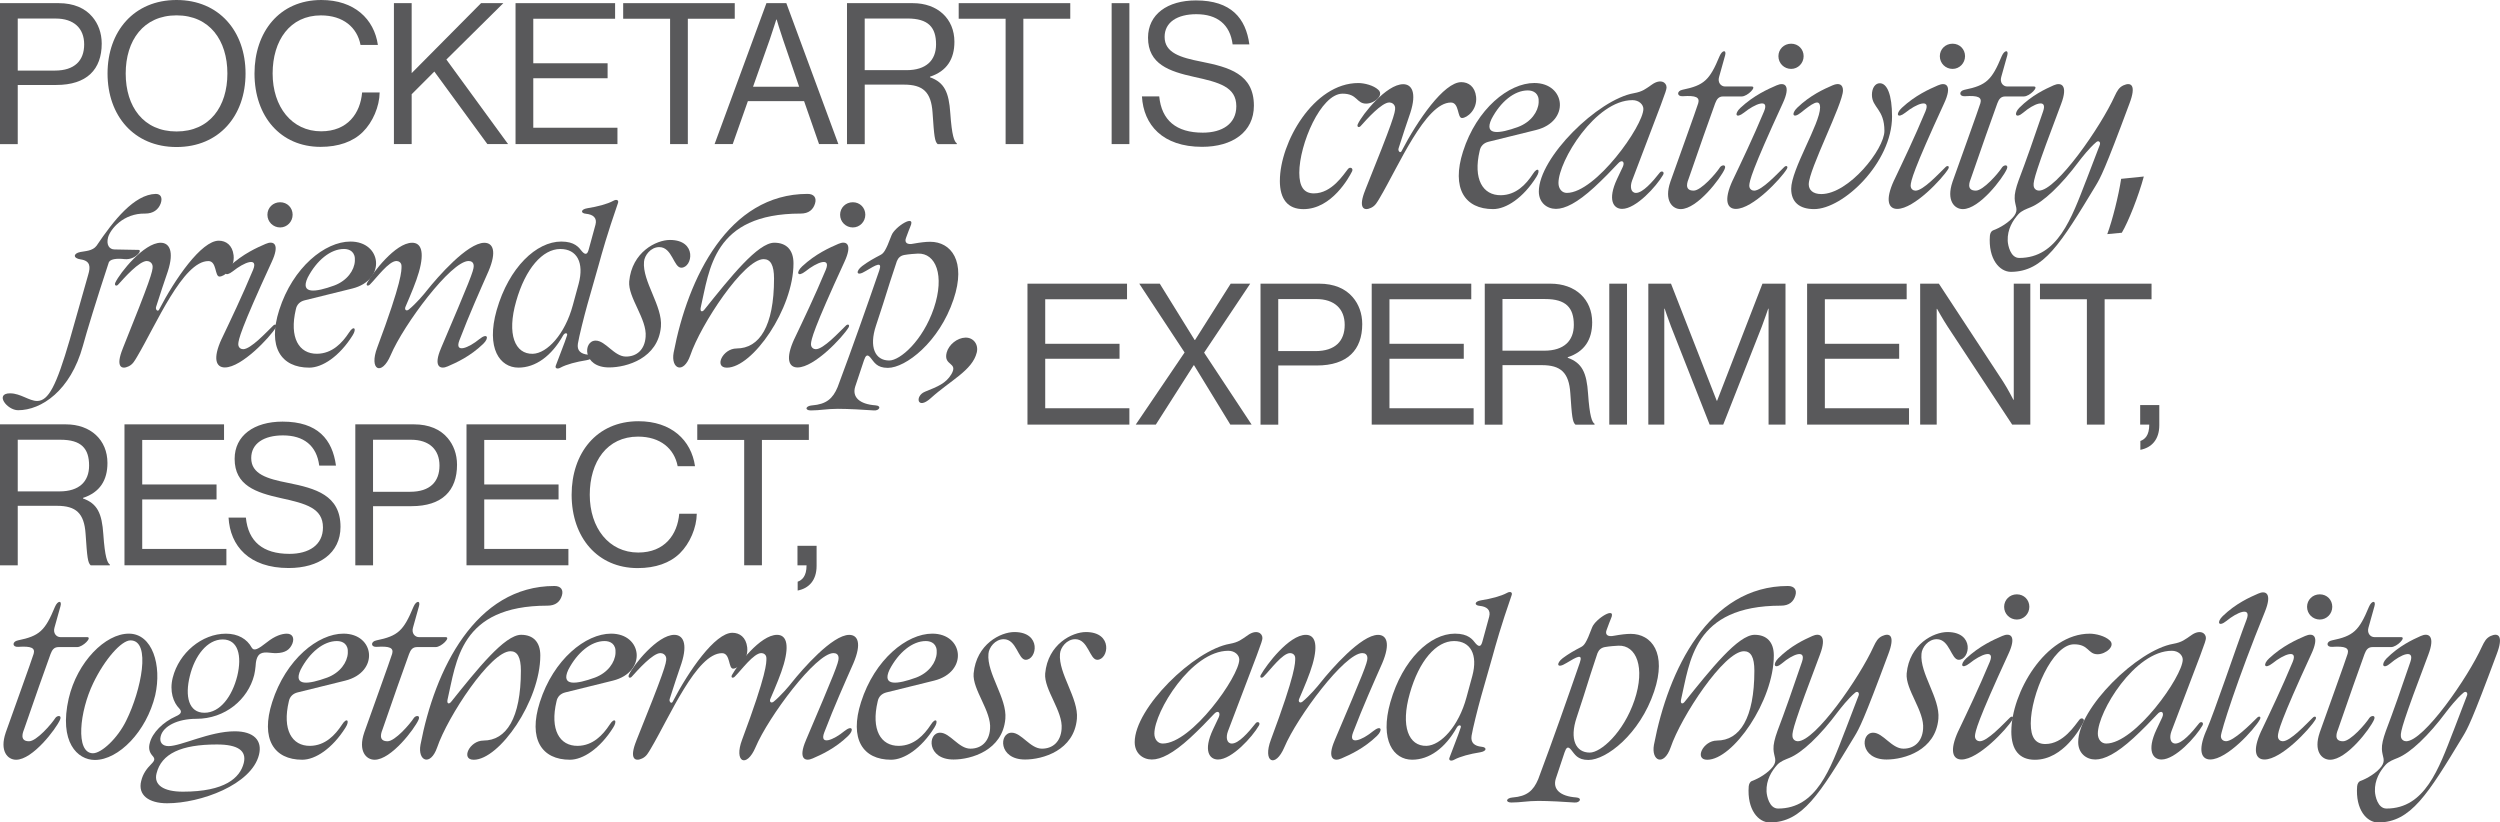 <?xml version="1.0" encoding="UTF-8"?>
<svg id="Layer_2" data-name="Layer 2" xmlns="http://www.w3.org/2000/svg" viewBox="0 0 776.42 255.43">
  <defs>
    <style>
      .cls-1 {
        fill: #59595b;
        stroke-width: 0px;
      }
    </style>
  </defs>
  <g id="Layer_1-2" data-name="Layer 1">
    <g>
      <g>
        <path class="cls-1" d="M0,.98h18.24c4.59,0,8.14,1.53,10.41,4.22,1.84,2.14,2.94,5.02,2.94,8.33,0,8.02-4.59,12.86-14.14,12.86H5.51v18.37H0V.98ZM5.51,21.92h11.51c6.18,0,9.12-3.12,9.12-8.14s-3.24-8.02-8.82-8.02H5.51v16.16Z"/>
        <path class="cls-1" d="M33.4,22.83C33.4,9.73,41.61,0,54.83,0s21.43,9.73,21.43,22.83-8.2,22.83-21.43,22.83-21.43-9.73-21.43-22.83ZM70.62,22.83c0-10.28-5.51-18.06-15.79-18.06s-15.79,7.77-15.79,18.06,5.51,18,15.79,18,15.79-7.71,15.79-18Z"/>
        <path class="cls-1" d="M79.04,22.83c0-12.86,7.71-22.83,20.75-22.83,10.22,0,16.41,5.88,17.57,13.96h-5.39c-1.04-5.45-5.39-9.18-12.3-9.18-9.61,0-15,7.77-15,18.06s5.94,17.94,15.06,17.94c8.26,0,12.18-5.63,12.73-12.06h5.45c-.06,4.35-2.14,9.24-5.26,12.3-3.06,3-7.53,4.59-13.1,4.59-12.43,0-20.51-9.49-20.51-22.77Z"/>
        <path class="cls-1" d="M122.34.98h5.51v21.73L149.4.98h6.92l-17.69,17.51,19.16,26.26h-6.43l-16.47-22.53-7.04,7.04v15.49h-5.51V.98Z"/>
        <path class="cls-1" d="M160.11.98h30.92v4.84h-25.41v13.83h23.08v4.65h-23.08v15.37h26.14v5.08h-31.65V.98Z"/>
        <path class="cls-1" d="M193.54.98h34.65v4.84h-14.57v38.93h-5.51V5.82h-14.57V.98Z"/>
        <path class="cls-1" d="M238.03.98h6.18l16.16,43.77h-6l-4.65-13.35h-17.45l-4.71,13.35h-5.63L238.03.98ZM233.87,26.94h14.32l-5.02-14.69c-.86-2.45-1.96-6.18-1.96-6.18h-.12s-1.16,3.67-2.02,6.18l-5.2,14.69Z"/>
        <path class="cls-1" d="M263.04.98h20.45c7.71,0,12.92,4.84,12.92,12,0,5.33-2.33,9.12-7.59,10.84v.18c4.47,1.59,5.88,4.65,6.31,11.14.49,7.04,1.22,8.82,2.02,9.37v.25h-5.94c-.92-.8-1.1-2.45-1.59-9.79-.43-6.43-3-8.69-8.88-8.69h-12.18v18.49h-5.51V.98ZM268.55,21.79h12.98c6.12,0,9.18-3.06,9.18-8.02,0-5.33-2.45-8.02-8.88-8.02h-13.28v16.04Z"/>
        <path class="cls-1" d="M297.74.98h34.65v4.84h-14.57v38.93h-5.51V5.82h-14.57V.98Z"/>
        <path class="cls-1" d="M345.24.98h5.51v43.77h-5.51V.98Z"/>
        <path class="cls-1" d="M354.63,29.94h5.39c.73,7.41,5.26,11.26,13.53,11.26,6.06,0,10.41-2.75,10.41-8.2,0-6-5.26-7.41-13.1-9.12-7.71-1.71-14.32-3.92-14.32-12.18,0-7.22,6-11.57,14.88-11.57,10.96,0,15.49,5.57,16.59,13.65h-5.2c-.8-6.24-4.84-9.37-11.26-9.37-5.94,0-9.86,2.51-9.86,7.04,0,4.96,4.9,6.43,11.45,7.71,8.51,1.71,16.28,3.8,16.28,13.65,0,8.2-6.67,12.79-16.1,12.79-12.3,0-18.18-6.86-18.67-15.67Z"/>
      </g>
      <g>
        <path class="cls-1" d="M319.1,88.1h30.92v4.84h-25.41v13.83h23.08v4.65h-23.08v15.37h26.14v5.08h-31.65v-43.77Z"/>
        <path class="cls-1" d="M367.89,109.46l-14.08-21.37h6.37l10.84,17.51h.12l11.08-17.51h6.06l-14.32,21.43,14.75,22.34h-6.61l-11.26-18.43h-.12l-11.75,18.43h-6.24l15.18-22.41Z"/>
        <path class="cls-1" d="M391.48,88.1h18.24c4.59,0,8.14,1.53,10.41,4.22,1.84,2.14,2.94,5.02,2.94,8.33,0,8.02-4.59,12.86-14.14,12.86h-11.94v18.37h-5.51v-43.77ZM396.99,109.04h11.51c6.18,0,9.12-3.12,9.12-8.14s-3.24-8.02-8.82-8.02h-11.82v16.16Z"/>
        <path class="cls-1" d="M426.01,88.1h30.92v4.84h-25.41v13.83h23.08v4.65h-23.08v15.37h26.14v5.08h-31.65v-43.77Z"/>
        <path class="cls-1" d="M461.11,88.1h20.45c7.71,0,12.92,4.84,12.92,12,0,5.33-2.33,9.12-7.59,10.84v.18c4.47,1.59,5.88,4.65,6.31,11.14.49,7.04,1.22,8.82,2.02,9.37v.25h-5.94c-.92-.8-1.1-2.45-1.59-9.79-.43-6.43-3-8.69-8.88-8.69h-12.18v18.49h-5.51v-43.77ZM466.62,108.91h12.98c6.12,0,9.18-3.06,9.18-8.02,0-5.33-2.45-8.02-8.88-8.02h-13.28v16.04Z"/>
        <path class="cls-1" d="M499.79,88.1h5.51v43.77h-5.51v-43.77Z"/>
        <path class="cls-1" d="M511.92,88.1h7.04l14.2,36.36h.12l14.08-36.36h7.16v43.77h-5.26v-36h-.12s-1.16,3.43-1.96,5.51l-12,30.49h-4.22l-12-30.49c-.86-2.2-1.96-5.51-1.96-5.51h-.12v36h-4.96v-43.77Z"/>
        <path class="cls-1" d="M561.23,88.1h30.92v4.84h-25.41v13.83h23.08v4.65h-23.08v15.37h26.14v5.08h-31.65v-43.77Z"/>
        <path class="cls-1" d="M596.33,88.1h5.82l19.96,30.43c1.47,2.27,3.18,5.63,3.18,5.63h.12v-36.06h5.14v43.77h-5.63l-20.08-30.49c-1.41-2.14-3.24-5.45-3.24-5.45h-.12v35.94h-5.14v-43.77Z"/>
        <path class="cls-1" d="M633.55,88.1h34.65v4.84h-14.57v38.93h-5.51v-38.93h-14.57v-4.84Z"/>
        <path class="cls-1" d="M664.74,136.95c1.35-.49,2.75-1.65,2.75-5.08h-2.82v-6.06h5.94v6.24c0,4.47-2.39,6.98-5.88,7.65v-2.75Z"/>
      </g>
      <g>
        <path class="cls-1" d="M0,131.79h20.45c7.71,0,12.92,4.84,12.92,12,0,5.33-2.33,9.12-7.59,10.84v.18c4.47,1.59,5.88,4.65,6.31,11.14.49,7.04,1.22,8.82,2.02,9.37v.25h-5.94c-.92-.8-1.1-2.45-1.59-9.79-.43-6.43-3-8.69-8.88-8.69H5.51v18.49H0v-43.77ZM5.51,152.61h12.98c6.12,0,9.18-3.06,9.18-8.02,0-5.33-2.45-8.02-8.88-8.02H5.51v16.04Z"/>
        <path class="cls-1" d="M38.66,131.79h30.92v4.84h-25.41v13.83h23.08v4.65h-23.08v15.37h26.14v5.08h-31.65v-43.77Z"/>
        <path class="cls-1" d="M70.97,160.75h5.39c.73,7.41,5.26,11.26,13.53,11.26,6.06,0,10.41-2.75,10.41-8.2,0-6-5.26-7.41-13.1-9.12-7.71-1.71-14.33-3.92-14.33-12.18,0-7.22,6-11.57,14.88-11.57,10.96,0,15.49,5.57,16.59,13.65h-5.2c-.8-6.24-4.84-9.37-11.26-9.37-5.94,0-9.86,2.51-9.86,7.04,0,4.96,4.9,6.43,11.45,7.71,8.51,1.71,16.28,3.8,16.28,13.65,0,8.2-6.67,12.79-16.1,12.79-12.3,0-18.18-6.86-18.67-15.67Z"/>
        <path class="cls-1" d="M110.35,131.79h18.24c4.59,0,8.14,1.53,10.41,4.22,1.84,2.14,2.94,5.02,2.94,8.33,0,8.02-4.59,12.86-14.14,12.86h-11.94v18.37h-5.51v-43.77ZM115.86,152.73h11.51c6.18,0,9.12-3.12,9.12-8.14s-3.24-8.02-8.82-8.02h-11.82v16.16Z"/>
        <path class="cls-1" d="M144.88,131.79h30.92v4.84h-25.41v13.83h23.08v4.65h-23.08v15.37h26.14v5.08h-31.65v-43.77Z"/>
        <path class="cls-1" d="M177.53,153.65c0-12.86,7.71-22.83,20.75-22.83,10.22,0,16.41,5.88,17.57,13.96h-5.39c-1.04-5.45-5.39-9.18-12.3-9.18-9.61,0-15,7.77-15,18.06s5.94,17.94,15.06,17.94c8.26,0,12.18-5.63,12.73-12.06h5.45c-.06,4.35-2.14,9.24-5.26,12.3-3.06,3-7.53,4.59-13.1,4.59-12.43,0-20.51-9.49-20.51-22.77Z"/>
        <path class="cls-1" d="M216.55,131.79h34.65v4.84h-14.57v38.93h-5.51v-38.93h-14.57v-4.84Z"/>
        <path class="cls-1" d="M247.74,180.65c1.35-.49,2.75-1.65,2.75-5.08h-2.82v-6.06h5.94v6.24c0,4.47-2.39,6.98-5.88,7.65v-2.75Z"/>
      </g>
      <g>
        <path class="cls-1" d="M397.49,56.11c0-11.78,10.42-30.32,24.36-30.32,1.87,0,4.74.72,6.18,2.08,1.94,1.72-1.22,4.31-3.74,4.31-3.09,0-2.66-3.09-7.33-3.09-6.75,0-13.44,15.74-13.44,24.57,0,4.31,1.44,6.4,4.53,6.4,5.6,0,9.27-5.96,10.56-7.54.65-.86,1.8-.29,1.29.72-.86,1.72-6.25,11.71-15.09,11.71-4.81,0-7.33-3.02-7.33-8.84Z"/>
        <path class="cls-1" d="M424.01,58.98c8.48-21.05,9.41-24.14,9.27-25.58-.14-1.15-1.15-1.58-1.8-1.58-2.37,0-7.04,5.25-8.84,7.26-.57.72-1.37.36-.93-.57,1.37-2.95,8.84-12.36,14.08-12.36,2.66,0,4.24,2.59,2.23,8.84-1.15,3.31-2.37,7.04-3.66,11.07-.29.86.57,1.65.93.86,4.96-9.56,13.15-21.41,18.54-21.41,2.23,0,4.24,1.37,4.6,4.53.43,4.1-2.87,6.61-4.38,6.61s-.79-4.81-3.45-4.81c-7.9,0-16.24,19.76-22.13,29.68-.79,1.29-1.29,2.37-2.66,3.02-2.23,1.08-4.1.14-1.8-5.53Z"/>
        <path class="cls-1" d="M454.37,47.05c4.24-13.29,14.23-21.27,22.13-21.27,9.77,0,11.21,11.93.57,14.59l-14.8,3.66c-1.44.36-2.44,1.29-2.73,2.8-2.08,8.77.93,13.87,6.61,13.8,4.67-.07,7.76-3.31,9.92-6.61,1.44-2.3,2.51-1.29,1.08.93-4.1,6.54-9.41,9.99-13.44,9.99-8.77,0-13.01-6.4-9.34-17.89ZM477.86,31.82c.22-2.8-1.58-3.74-3.38-3.74-4.17,0-8.48,3.52-11.28,8.91-2.44,5.25,2.51,4.53,8.26,2.44,4.02-1.51,6.25-4.74,6.4-7.62Z"/>
        <path class="cls-1" d="M477.91,59.48c0-10.56,18.39-28.6,29.53-30.54,2.73-.5,3.59-1.29,5.68-2.73,2.59-1.8,4.46-.65,4.46.93,0,1.08-1.22,3.95-10.71,28.96-.72,1.94-.36,3.81,1.22,3.81,2.08,0,5.1-3.38,7.4-6.32.5-.65,1.58-.29,1.01.72-2.08,3.59-8.41,10.56-12.72,10.56-2.73,0-4.6-2.8-1.58-9.27.43-.86,1.37-2.87,1.8-3.81.72-1.58-.29-2.44-1.58-.93-1.58,1.72-4.74,4.96-7.33,7.33-5.25,4.81-9.05,6.68-11.86,6.68s-5.32-1.94-5.32-5.39ZM510.38,33.83c0-1.37-1.37-2.73-3.38-2.73-11.5,0-22.99,18.9-22.99,25.72,0,1.8,1.08,3.09,2.59,3.09,8.98,0,23.78-20.91,23.78-26.08Z"/>
        <path class="cls-1" d="M518.73,56.54c1.8-5.1,8.26-22.99,8.69-24.5.5-1.8-.65-2.44-4.81-2.16-1.87.14-1.94-1.65-.07-2.01,6.68-1.37,8.41-2.95,11.5-10.42.86-2.01,2.23-2.01,1.72-.22l-1.87,6.68c-.5,1.72.57,2.95,1.87,2.95h8.26c1.72,0-1.29,3.09-3.09,3.09h-5.75c-1.44,0-2.01.86-2.51,2.16s-6.25,17.53-8.19,23.28c-.29.79-1.65,3.81,1.51,3.81,2.3,0,6.9-5.25,8.19-7.26.57-.79,2.08-.93,1.44.57-1.22,2.8-8.48,12.43-13.65,12.43-2.66,0-5.17-2.73-3.23-8.41Z"/>
        <path class="cls-1" d="M538.1,56.04c2.87-6.04,6.32-13.22,9.77-21.48,1.72-4.17-2.87-2.3-6.25.43-2.59,2.01-3.09.36-1.08-1.51,4.17-3.88,8.55-5.82,11.21-6.97,2.44-1.08,4.6-.14,1.87,5.68-9.63,20.91-10.28,24-10.35,25.44,0,1.15.86,1.58,1.51,1.58,2.37,0,7.19-5.25,9.27-7.26.65-.72,1.44-.36.86.57-1.8,2.95-10.56,12.36-15.81,12.36-2.66,0-3.88-2.59-1.01-8.84ZM552.32,17.45c0-2.16,1.72-3.88,3.95-3.88s3.88,1.72,3.88,3.88-1.72,3.95-3.88,3.95-3.95-1.72-3.95-3.95Z"/>
        <path class="cls-1" d="M556.28,58.69c0-6.11,8.98-20.26,8.98-25.29,0-3.09-2.66-1.08-5.96,1.58-2.51,2.01-3.09.36-1.15-1.51,4.02-3.88,8.33-5.82,10.99-6.97,2.16-.93,3.23-.14,3.23,1.58,0,4.17-10.63,24.57-10.63,29.17,0,1.72,1.29,3.02,3.88,3.02,8.55,0,19.62-13.94,19.62-19.62,0-6.83-3.88-7.19-3.88-11.21,0-2.08,1.01-3.59,2.44-3.59,2.3,0,3.81,3.59,3.81,10.35,0,14.3-15.16,28.74-24.21,28.74-4.6,0-7.11-2.23-7.11-6.25Z"/>
        <path class="cls-1" d="M588.22,56.04c2.87-6.04,6.32-13.22,9.77-21.48,1.72-4.17-2.87-2.3-6.25.43-2.59,2.01-3.09.36-1.08-1.51,4.17-3.88,8.55-5.82,11.21-6.97,2.44-1.08,4.6-.14,1.87,5.68-9.63,20.91-10.28,24-10.35,25.44,0,1.15.86,1.58,1.51,1.58,2.37,0,7.19-5.25,9.27-7.26.65-.72,1.44-.36.86.57-1.8,2.95-10.56,12.36-15.81,12.36-2.66,0-3.88-2.59-1.01-8.84ZM602.45,17.45c0-2.16,1.72-3.88,3.95-3.88s3.88,1.72,3.88,3.88-1.72,3.95-3.88,3.95-3.95-1.72-3.95-3.95Z"/>
        <path class="cls-1" d="M606.36,56.54c1.8-5.1,8.26-22.99,8.69-24.5.5-1.8-.65-2.44-4.81-2.16-1.87.14-1.94-1.65-.07-2.01,6.68-1.37,8.41-2.95,11.5-10.42.86-2.01,2.23-2.01,1.72-.22l-1.87,6.68c-.5,1.72.57,2.95,1.87,2.95h8.26c1.72,0-1.29,3.09-3.09,3.09h-5.75c-1.44,0-2.01.86-2.51,2.16-.5,1.29-6.25,17.53-8.19,23.28-.29.79-1.65,3.81,1.51,3.81,2.3,0,6.9-5.25,8.19-7.26.57-.79,2.08-.93,1.44.57-1.22,2.8-8.48,12.43-13.65,12.43-2.66,0-5.17-2.73-3.23-8.41Z"/>
        <path class="cls-1" d="M618.01,73.14c.07-.72.43-1.37.93-1.58,2.23-.79,5.17-2.59,6.61-4.53,1.44-2.01.22-2.95.14-5.39-.07-1.37.36-3.23,1.22-5.6,2.3-6.04,4.81-13.22,7.62-21.48,1.44-4.17-3.02-2.3-6.18.43-2.37,2.01-3.02.36-1.22-1.51,3.88-3.88,8.05-5.82,10.63-6.97,2.37-1.08,4.6-.14,2.37,5.75-7.9,20.84-8.69,23.93-8.55,25.36.07,1.15,1.01,1.58,1.65,1.58,5.46,0,19.18-19.76,23.57-29.46.72-1.51,1.29-2.59,2.66-3.23,2.37-1.08,4.1-.14,1.87,5.68-7.76,20.91-8.98,22.99-10.49,25.51-10.92,18.04-16.17,26.66-26.3,26.73-3.52,0-7.11-3.95-6.54-11.28ZM647.9,56.04c1.29-3.31,2.73-7.04,4.24-11.07.29-.86-.36-1.44-1.08-.86-2.23,1.87-4.6,4.96-5.32,5.89-5.6,7.54-11.21,12.79-15.09,14.37-1.37.57-2.73,1.01-3.81,2.16-1.72,1.94-3.45,4.67-3.31,8.26.07,1.44.86,5.32,3.59,5.32,11.93,0,16.24-12.36,20.77-24.07Z"/>
        <path class="cls-1" d="M654.45,72.71c1.58-4.24,3.52-11.93,4.31-17.17l7.04-.72c-1.65,6.11-4.81,14.08-6.83,17.46l-4.53.43Z"/>
      </g>
      <g>
        <path class="cls-1" d="M3.18,122.16c3.16,0,5.89,2.37,8.34,2.37,3.52,0,5.96-4.67,10.13-18.97l5.75-20.26c.72-2.37.72-4.31-2.37-4.74-2.44-.36-2.3-1.87-.07-2.3,1.44-.29,3.81-.29,5.03-1.94,5.32-7.9,11.71-15.95,18.39-16.1,1.58,0,2.16,1.22,1.51,3.02-.72,1.87-2.3,3.09-4.81,3.09-6.83-.14-10.78,4.89-11.5,7.33-.65,2.37.36,3.81,2.01,3.81l7.4.14c1.44,0-.93,3.16-4.24,2.87-2.51-.29-4.74-.07-5.03,1.22-3.59,10.85-6.97,21.92-7.98,25.72-3.81,13.87-12.86,19.98-20.12,19.98-3.45,0-7.4-5.25-2.44-5.25Z"/>
        <path class="cls-1" d="M38.13,108.22c8.48-21.05,9.41-24.14,9.27-25.58-.14-1.15-1.15-1.58-1.8-1.58-2.37,0-7.04,5.25-8.84,7.26-.57.72-1.37.36-.93-.57,1.37-2.95,8.84-12.36,14.08-12.36,2.66,0,4.24,2.59,2.23,8.84-1.15,3.31-2.37,7.04-3.66,11.07-.29.86.57,1.65.93.86,4.96-9.56,13.15-21.41,18.54-21.41,2.23,0,4.24,1.37,4.6,4.53.43,4.1-2.87,6.61-4.38,6.61s-.79-4.81-3.45-4.81c-7.9,0-16.24,19.76-22.13,29.68-.79,1.29-1.29,2.37-2.66,3.02-2.23,1.08-4.1.14-1.8-5.53Z"/>
        <path class="cls-1" d="M68.83,105.28c2.87-6.04,6.32-13.22,9.77-21.48,1.72-4.17-2.87-2.3-6.25.43-2.59,2.01-3.09.36-1.08-1.51,4.17-3.88,8.55-5.82,11.21-6.97,2.44-1.08,4.6-.14,1.87,5.68-9.63,20.91-10.28,24-10.35,25.44,0,1.15.86,1.58,1.51,1.58,2.37,0,7.19-5.25,9.27-7.26.65-.72,1.44-.36.86.57-1.8,2.95-10.56,12.36-15.81,12.36-2.66,0-3.88-2.59-1.01-8.84ZM83.05,66.69c0-2.16,1.72-3.88,3.95-3.88s3.88,1.72,3.88,3.88-1.72,3.95-3.88,3.95-3.95-1.72-3.95-3.95Z"/>
        <path class="cls-1" d="M86.71,96.29c4.24-13.29,14.23-21.27,22.13-21.27,9.77,0,11.21,11.93.57,14.59l-14.8,3.66c-1.44.36-2.44,1.29-2.73,2.8-2.08,8.77.93,13.87,6.61,13.8,4.67-.07,7.76-3.31,9.92-6.61,1.44-2.3,2.51-1.29,1.08.93-4.1,6.54-9.41,9.99-13.44,9.99-8.77,0-13.01-6.4-9.34-17.89ZM110.21,81.06c.22-2.8-1.58-3.74-3.38-3.74-4.17,0-8.48,3.52-11.28,8.91-2.44,5.25,2.51,4.53,8.26,2.44,4.02-1.51,6.25-4.74,6.4-7.62Z"/>
        <path class="cls-1" d="M136.99,108.08c8.91-20.91,10.13-24,10.13-25.44,0-1.15-.72-1.58-1.58-1.58-5.46,0-20.19,19.76-24.21,29.24-2.8,6.61-6.83,4.67-4.17-2.37,7.76-20.77,7.54-23.86,7.54-25.29,0-1.15-.93-1.58-1.58-1.58-2.37,0-6.18,5.25-8.19,7.26-.65.72-1.44.36-.86-.57,1.65-2.95,8.69-12.36,13.94-12.36,2.66,0,3.95,2.59,2.08,9.13-.86,3.02-2.44,6.75-4.17,10.78-.36.86.22,1.44,1.01.86,2.3-1.87,4.89-4.96,5.6-5.89,3.38-4.24,12.65-14.87,17.89-14.87,2.66,0,3.95,2.59,1.29,8.84-2.66,6.04-5.89,13.22-9.05,21.48-1.58,4.17,2.95,2.3,6.25-.43,2.51-2.01,3.09-.36,1.15,1.51-4.02,3.88-8.33,5.82-10.99,6.97-2.37,1.08-4.6.14-2.08-5.68Z"/>
        <path class="cls-1" d="M154.26,96.29c3.81-13.29,12.36-21.27,20.05-21.27,4.17,0,5.46,1.8,6.47,3.09,1.15,1.29,1.72.72,2.08-.72l2.08-7.62c.57-2.16-.79-3.16-2.95-3.38-1.72-.14-1.72-1.37.43-1.72,3.16-.5,6.18-1.29,8.05-2.3,1.01-.58,1.8-.22,1.44.72-3.38,9.77-4.89,15.23-5.96,19.11l-3.52,12.36c-1.08,3.88-2.59,9.92-2.95,12.14-.36,2.23.93,3.23,3.09,3.45,1.72.14,1.72,1.37-.43,1.72-3.16.5-6.18,1.29-8.05,2.3-1.01.58-1.87.22-1.44-.72.57-1.65,2.87-7.33,3.45-9.27.29-.79-.65-1.01-1.22,0-3.59,6.4-8.55,9.99-13.87,9.99-5.75,0-10.13-5.96-6.75-17.89ZM177.9,94.79l1.8-6.61c1.8-6.68-.57-10.85-5.68-10.85-5.53,0-10.85,6.11-13.72,16.24-2.95,10.27-.36,16.45,5.17,16.31,4.45-.14,9.99-6.04,12.43-15.09Z"/>
        <path class="cls-1" d="M184.99,105.78c3.09,0,5.75,4.96,9.41,4.96,3.38,0,5.82-2.16,6.11-6.11.5-5.53-5.53-12.22-5.1-17.25.86-9.13,8.41-12.86,12.65-12.86,8.55,0,7.04,8.62,3.52,8.62-2.37,0-2.8-6.4-6.83-6.4-2.66,0-4.6,2.59-4.74,4.53-.57,6.11,5.82,13.8,5.25,20.19-.86,9.84-10.63,12.65-16.1,12.65-8.34,0-8.12-8.33-4.17-8.33Z"/>
        <path class="cls-1" d="M228.75,108.22c7.11,0,11.64-6.9,11.64-21.7,0-4.17-1.08-6.04-3.23-6.04-6.18,0-19.54,20.33-22.78,29.89-2.08,5.96-6.11,4.24-5.17-.86,4.45-23.28,17.03-49.29,41.6-49.29,2.01,0,2.87,1.22,2.3,3.02-.57,1.87-1.94,3.09-4.45,3.09-27.3,0-28.31,17.53-31.04,29.17-.29,1.37.5,1.51,1.15.65,8.12-10.13,16.6-20.77,21.7-20.77,3.74,0,5.96,2.23,5.96,6.4,0,14.16-12.72,32.41-20.69,32.41-4.1,0-1.29-5.96,3.02-5.96Z"/>
        <path class="cls-1" d="M246.69,105.28c2.87-6.04,6.32-13.22,9.77-21.48,1.72-4.17-2.87-2.3-6.25.43-2.59,2.01-3.09.36-1.08-1.51,4.17-3.88,8.55-5.82,11.21-6.97,2.44-1.08,4.6-.14,1.87,5.68-9.63,20.91-10.28,24-10.35,25.44,0,1.15.86,1.58,1.51,1.58,2.37,0,7.19-5.25,9.27-7.26.65-.72,1.44-.36.86.57-1.8,2.95-10.56,12.36-15.81,12.36-2.66,0-3.88-2.59-1.01-8.84ZM260.91,66.69c0-2.16,1.72-3.88,3.95-3.88s3.88,1.72,3.88,3.88-1.72,3.95-3.88,3.95-3.95-1.72-3.95-3.95Z"/>
        <path class="cls-1" d="M252.24,125.9c4.38-.36,6.4-2.08,7.9-5.68,4.81-12.86,8.98-24.79,12.93-36.21,1.01-2.95-.93-1.8-4.17.14-3.09,1.94-3.23.07-1.15-1.51,1.8-1.37,3.74-2.44,5.68-3.45.93-.5,1.58-1.08,3.45-6.11,1.01-2.66,7.76-6.9,5.82-2.66-.14.36-.79,1.94-1.29,3.38-.65,1.58.36,2.3,2.3,1.87,2.01-.36,3.74-.58,5.17-.58,6.47,0,11.28,5.96,7.26,17.89-4.45,13.29-14.87,21.27-20.41,21.27-3.45,0-4.24-1.8-5.32-3.09-1.08-1.37-1.58-.72-2.08.72l-2.73,8.19c-1.01,3.23,1.29,5.46,6.32,5.82,2.01.14,1.15,1.72-.5,1.58-2.8-.22-8.19-.5-11.21-.5-3.45,0-5.53.5-8.41.5-1.87,0-1.8-1.37.43-1.58ZM290.03,95.72c3.45-10.27.57-17.17-4.96-16.96-1.08.07-2.59.14-4.24.43-1.15.22-1.87.86-2.3,1.94-1.44,4.31-2.8,8.48-4.31,13.37l-2.16,6.61c-2.23,6.68-.29,10.85,4.1,10.85,3.38,0,10.42-6.11,13.87-16.24Z"/>
        <path class="cls-1" d="M287.25,121.66c4.1-1.65,6.47-2.59,8.19-5.39,2.3-3.88-2.51-2.52-1.44-6.75.65-2.51,3.31-4.6,5.82-4.67s4.17,2.16,3.52,4.67c-1.37,5.53-8.19,8.62-14.3,14.16-4.24,3.81-4.96-.72-1.8-2.01Z"/>
      </g>
      <g>
        <path class="cls-1" d="M1.76,227.55c1.8-5.1,8.26-22.99,8.69-24.5.5-1.8-.65-2.44-4.81-2.16-1.87.14-1.94-1.65-.07-2.01,6.68-1.37,8.41-2.95,11.5-10.42.86-2.01,2.23-2.01,1.72-.22l-1.87,6.68c-.5,1.72.57,2.95,1.87,2.95h8.26c1.72,0-1.29,3.09-3.09,3.09h-5.75c-1.44,0-2.01.86-2.51,2.16-.5,1.29-6.25,17.53-8.19,23.28-.29.79-1.65,3.81,1.51,3.81,2.3,0,6.9-5.25,8.19-7.26.57-.79,2.08-.93,1.44.57-1.22,2.8-8.48,12.43-13.65,12.43-2.66,0-5.17-2.73-3.23-8.41Z"/>
        <path class="cls-1" d="M21.34,216.91c2.66-11.35,11.35-20.12,18.68-20.12s10.28,9.84,8.19,19.11c-2.73,11.35-11.42,20.12-18.75,20.12-5.39,0-11.21-5.53-8.12-19.11ZM39.23,223.74c4.6-9.27,7.83-24.86,1.29-24.86-2.8,0-7.98,5.82-11.57,13.29-4.24,8.77-5.6,21.63-.14,21.77,2.66.07,7.76-4.67,10.42-10.2Z"/>
        <path class="cls-1" d="M43.87,242.49c.5-2.16,1.72-3.81,3.09-5.17,1.22-1.22,1.22-1.72.29-2.73-.93-1.08-1.15-2.37-.72-3.88.79-3.16,4.1-6.47,8.12-8.26,1.65-.72,1.94-1.44,1.01-2.44-1.8-1.8-3.09-5.32-2.01-9.56,1.94-7.69,9.05-13.65,16.53-13.65,3.74,0,6.54,1.65,7.98,4.31.72,1.22,2.01.5,4.74-1.65,2.51-2.01,4.67-2.66,6.18-2.66,1.65,0,2.44,1.22,1.72,3.09-.79,1.87-2.16,2.87-4.96,2.95-1.65.07-3.52-.57-4.89.14-1.29.65-1.51,2.66-1.58,3.95-.07.86-.22,1.8-.43,2.73-1.94,7.62-9.05,13.58-17.96,13.58-5.89,0-10.28,2.3-11.07,5.39-.5,1.87.5,3.09,2.44,3.09,3.88,0,12.79-4.6,20.55-4.6,5.96,0,8.62,2.87,7.54,7.26-2.3,9.34-18.18,15.09-28.53,15.09-5.68,0-9.2-2.52-8.05-6.97ZM75.71,236.96c.93-3.81-1.8-5.75-8.34-5.75-11.14,0-17.24,2.87-18.75,8.98-.93,3.59,2.16,5.68,8.19,5.68,13.08,0,17.75-4.31,18.9-8.91ZM73.69,209.94c1.51-6.25.29-11.35-4.53-11.35s-8.69,5.1-10.2,11.35c-1.58,6.32-.36,11.42,4.53,11.42s8.62-5.1,10.2-11.42Z"/>
        <path class="cls-1" d="M84.53,218.06c4.24-13.29,14.23-21.27,22.13-21.27,9.77,0,11.21,11.93.57,14.59l-14.8,3.66c-1.44.36-2.44,1.29-2.73,2.8-2.08,8.77.93,13.87,6.61,13.8,4.67-.07,7.76-3.31,9.92-6.61,1.44-2.3,2.51-1.29,1.08.93-4.1,6.54-9.41,9.99-13.44,9.99-8.77,0-13.01-6.4-9.34-17.89ZM108.02,202.83c.22-2.8-1.58-3.74-3.38-3.74-4.17,0-8.48,3.52-11.28,8.91-2.44,5.25,2.51,4.53,8.26,2.44,4.02-1.51,6.25-4.74,6.4-7.62Z"/>
        <path class="cls-1" d="M113.1,227.55c1.8-5.1,8.26-22.99,8.69-24.5.5-1.8-.65-2.44-4.81-2.16-1.87.14-1.94-1.65-.07-2.01,6.68-1.37,8.41-2.95,11.5-10.42.86-2.01,2.23-2.01,1.72-.22l-1.87,6.68c-.5,1.72.57,2.95,1.87,2.95h8.26c1.72,0-1.29,3.09-3.09,3.09h-5.75c-1.44,0-2.01.86-2.51,2.16-.5,1.29-6.25,17.53-8.19,23.28-.29.79-1.65,3.81,1.51,3.81,2.3,0,6.9-5.25,8.19-7.26.57-.79,2.08-.93,1.44.57-1.22,2.8-8.48,12.43-13.65,12.43-2.66,0-5.17-2.73-3.23-8.41Z"/>
        <path class="cls-1" d="M150.13,229.99c7.11,0,11.64-6.9,11.64-21.7,0-4.17-1.08-6.04-3.23-6.04-6.18,0-19.54,20.33-22.78,29.89-2.08,5.96-6.11,4.24-5.17-.86,4.45-23.28,17.03-49.29,41.6-49.29,2.01,0,2.87,1.22,2.3,3.02-.57,1.87-1.94,3.09-4.46,3.09-27.3,0-28.31,17.53-31.04,29.17-.29,1.37.5,1.51,1.15.65,8.12-10.13,16.6-20.77,21.7-20.77,3.74,0,5.96,2.23,5.96,6.4,0,14.16-12.72,32.41-20.69,32.41-4.1,0-1.29-5.96,3.02-5.96Z"/>
        <path class="cls-1" d="M167.66,218.06c4.24-13.29,14.23-21.27,22.13-21.27,9.77,0,11.21,11.93.57,14.59l-14.8,3.66c-1.44.36-2.44,1.29-2.73,2.8-2.08,8.77.93,13.87,6.61,13.8,4.67-.07,7.76-3.31,9.92-6.61,1.44-2.3,2.51-1.29,1.08.93-4.1,6.54-9.41,9.99-13.44,9.99-8.77,0-13.01-6.4-9.34-17.89ZM191.16,202.83c.22-2.8-1.58-3.74-3.38-3.74-4.17,0-8.48,3.52-11.28,8.91-2.44,5.25,2.51,4.53,8.26,2.44,4.02-1.51,6.25-4.74,6.4-7.62Z"/>
        <path class="cls-1" d="M197.64,229.99c8.48-21.05,9.41-24.14,9.27-25.58-.14-1.15-1.15-1.58-1.8-1.58-2.37,0-7.04,5.25-8.84,7.26-.57.72-1.37.36-.93-.57,1.37-2.95,8.84-12.36,14.08-12.36,2.66,0,4.24,2.59,2.23,8.84-1.15,3.31-2.37,7.04-3.66,11.07-.29.86.57,1.65.93.86,4.96-9.56,13.15-21.41,18.54-21.41,2.23,0,4.24,1.37,4.6,4.53.43,4.1-2.87,6.61-4.38,6.61s-.79-4.81-3.45-4.81c-7.9,0-16.24,19.76-22.13,29.68-.79,1.29-1.29,2.37-2.66,3.02-2.23,1.08-4.1.14-1.8-5.53Z"/>
        <path class="cls-1" d="M250.31,229.85c8.91-20.91,10.13-24,10.13-25.44,0-1.15-.72-1.58-1.58-1.58-5.46,0-20.19,19.76-24.21,29.24-2.8,6.61-6.83,4.67-4.17-2.37,7.76-20.77,7.54-23.86,7.54-25.29,0-1.15-.93-1.58-1.58-1.58-2.37,0-6.18,5.25-8.19,7.26-.65.72-1.44.36-.86-.57,1.65-2.95,8.69-12.36,13.94-12.36,2.66,0,3.95,2.59,2.08,9.13-.86,3.02-2.44,6.75-4.17,10.78-.36.86.22,1.44,1.01.86,2.3-1.87,4.89-4.96,5.6-5.89,3.38-4.24,12.65-14.87,17.89-14.87,2.66,0,3.95,2.59,1.29,8.84-2.66,6.04-5.89,13.22-9.05,21.48-1.58,4.17,2.95,2.3,6.25-.43,2.51-2.01,3.09-.36,1.15,1.51-4.02,3.88-8.34,5.82-10.99,6.97-2.37,1.08-4.6.14-2.08-5.68Z"/>
        <path class="cls-1" d="M267.41,218.06c4.24-13.29,14.23-21.27,22.13-21.27,9.77,0,11.21,11.93.57,14.59l-14.8,3.66c-1.44.36-2.44,1.29-2.73,2.8-2.08,8.77.93,13.87,6.61,13.8,4.67-.07,7.76-3.31,9.92-6.61,1.44-2.3,2.51-1.29,1.08.93-4.1,6.54-9.41,9.99-13.44,9.99-8.77,0-13.01-6.4-9.34-17.89ZM290.91,202.83c.22-2.8-1.58-3.74-3.38-3.74-4.17,0-8.48,3.52-11.28,8.91-2.44,5.25,2.51,4.53,8.26,2.44,4.02-1.51,6.25-4.74,6.4-7.62Z"/>
        <path class="cls-1" d="M291.96,227.55c3.09,0,5.75,4.96,9.41,4.96,3.38,0,5.82-2.16,6.11-6.11.5-5.53-5.53-12.22-5.1-17.25.86-9.13,8.41-12.86,12.65-12.86,8.55,0,7.04,8.62,3.52,8.62-2.37,0-2.8-6.4-6.83-6.4-2.66,0-4.6,2.59-4.74,4.53-.57,6.11,5.82,13.8,5.25,20.19-.86,9.84-10.63,12.65-16.1,12.65-8.33,0-8.12-8.33-4.17-8.33Z"/>
        <path class="cls-1" d="M314.18,227.55c3.09,0,5.75,4.96,9.41,4.96,3.38,0,5.82-2.16,6.11-6.11.5-5.53-5.53-12.22-5.1-17.25.86-9.13,8.41-12.86,12.65-12.86,8.55,0,7.04,8.62,3.52,8.62-2.37,0-2.8-6.4-6.83-6.4-2.66,0-4.6,2.59-4.74,4.53-.57,6.11,5.82,13.8,5.25,20.19-.86,9.84-10.63,12.65-16.1,12.65-8.33,0-8.12-8.33-4.17-8.33Z"/>
        <path class="cls-1" d="M352.4,230.49c0-10.56,18.39-28.6,29.53-30.54,2.73-.5,3.59-1.29,5.68-2.73,2.59-1.8,4.46-.65,4.46.93,0,1.08-1.22,3.95-10.71,28.96-.72,1.94-.36,3.81,1.22,3.81,2.08,0,5.1-3.38,7.4-6.32.5-.65,1.58-.29,1.01.72-2.08,3.59-8.41,10.56-12.72,10.56-2.73,0-4.6-2.8-1.58-9.27.43-.86,1.37-2.87,1.8-3.81.72-1.58-.29-2.44-1.58-.93-1.58,1.72-4.74,4.96-7.33,7.33-5.25,4.81-9.05,6.68-11.86,6.68s-5.32-1.94-5.32-5.39ZM384.88,204.84c0-1.37-1.37-2.73-3.38-2.73-11.5,0-22.99,18.9-22.99,25.72,0,1.8,1.08,3.09,2.59,3.09,8.98,0,23.78-20.91,23.78-26.08Z"/>
        <path class="cls-1" d="M414.54,229.85c8.91-20.91,10.13-24,10.13-25.44,0-1.15-.72-1.58-1.58-1.58-5.46,0-20.19,19.76-24.21,29.24-2.8,6.61-6.83,4.67-4.17-2.37,7.76-20.77,7.54-23.86,7.54-25.29,0-1.15-.93-1.58-1.58-1.58-2.37,0-6.18,5.25-8.19,7.26-.65.72-1.44.36-.86-.57,1.65-2.95,8.69-12.36,13.94-12.36,2.66,0,3.95,2.59,2.08,9.13-.86,3.02-2.44,6.75-4.17,10.78-.36.86.22,1.44,1.01.86,2.3-1.87,4.89-4.96,5.6-5.89,3.38-4.24,12.65-14.87,17.89-14.87,2.66,0,3.95,2.59,1.29,8.84-2.66,6.04-5.89,13.22-9.05,21.48-1.58,4.17,2.95,2.3,6.25-.43,2.51-2.01,3.09-.36,1.15,1.51-4.02,3.88-8.34,5.82-10.99,6.97-2.37,1.08-4.6.14-2.08-5.68Z"/>
        <path class="cls-1" d="M431.81,218.06c3.81-13.29,12.36-21.27,20.05-21.27,4.17,0,5.46,1.8,6.47,3.09,1.15,1.29,1.72.72,2.08-.72l2.08-7.62c.57-2.16-.79-3.16-2.95-3.38-1.72-.14-1.72-1.37.43-1.72,3.16-.5,6.18-1.29,8.05-2.3,1.01-.58,1.8-.22,1.44.72-3.38,9.77-4.89,15.23-5.96,19.11l-3.52,12.36c-1.08,3.88-2.59,9.92-2.95,12.14-.36,2.23.93,3.23,3.09,3.45,1.72.14,1.72,1.37-.43,1.72-3.16.5-6.18,1.29-8.05,2.3-1.01.58-1.87.22-1.44-.72.57-1.65,2.87-7.33,3.45-9.27.29-.79-.65-1.01-1.22,0-3.59,6.4-8.55,9.99-13.87,9.99-5.75,0-10.13-5.96-6.75-17.89ZM455.45,216.55l1.8-6.61c1.8-6.68-.57-10.85-5.68-10.85-5.53,0-10.85,6.11-13.72,16.24-2.95,10.28-.36,16.45,5.17,16.31,4.45-.14,9.99-6.04,12.43-15.09Z"/>
        <path class="cls-1" d="M469.82,247.67c4.38-.36,6.39-2.08,7.9-5.68,4.81-12.86,8.98-24.79,12.93-36.21,1.01-2.95-.93-1.8-4.17.14-3.09,1.94-3.23.07-1.15-1.51,1.8-1.37,3.74-2.44,5.68-3.45.93-.5,1.58-1.08,3.45-6.11,1.01-2.66,7.76-6.9,5.82-2.66-.14.36-.79,1.94-1.29,3.38-.65,1.58.36,2.3,2.3,1.87,2.01-.36,3.74-.58,5.17-.58,6.47,0,11.28,5.96,7.26,17.89-4.45,13.29-14.87,21.27-20.41,21.27-3.45,0-4.24-1.8-5.32-3.09-1.08-1.37-1.58-.72-2.08.72l-2.73,8.19c-1.01,3.23,1.29,5.46,6.32,5.82,2.01.14,1.15,1.72-.5,1.58-2.8-.22-8.19-.5-11.21-.5-3.45,0-5.53.5-8.41.5-1.87,0-1.8-1.37.43-1.58ZM507.61,217.49c3.45-10.27.57-17.17-4.96-16.96-1.08.07-2.59.14-4.24.43-1.15.22-1.87.86-2.3,1.94-1.44,4.31-2.8,8.48-4.31,13.37l-2.16,6.61c-2.23,6.68-.29,10.85,4.1,10.85,3.38,0,10.42-6.11,13.87-16.24Z"/>
        <path class="cls-1" d="M533.21,229.99c7.11,0,11.64-6.9,11.64-21.7,0-4.17-1.08-6.04-3.23-6.04-6.18,0-19.54,20.33-22.78,29.89-2.08,5.96-6.11,4.24-5.17-.86,4.45-23.28,17.03-49.29,41.6-49.29,2.01,0,2.87,1.22,2.3,3.02-.57,1.87-1.94,3.09-4.45,3.09-27.3,0-28.31,17.53-31.04,29.17-.29,1.37.5,1.51,1.15.65,8.12-10.13,16.6-20.77,21.7-20.77,3.74,0,5.96,2.23,5.96,6.4,0,14.16-12.72,32.41-20.69,32.41-4.1,0-1.29-5.96,3.02-5.96Z"/>
        <path class="cls-1" d="M543.11,244.15c.07-.72.43-1.37.93-1.58,2.23-.79,5.17-2.59,6.61-4.53,1.44-2.01.22-2.95.14-5.39-.07-1.37.36-3.23,1.22-5.6,2.3-6.04,4.81-13.22,7.62-21.48,1.44-4.17-3.02-2.3-6.18.43-2.37,2.01-3.02.36-1.22-1.51,3.88-3.88,8.05-5.82,10.63-6.97,2.37-1.08,4.6-.14,2.37,5.75-7.9,20.84-8.69,23.93-8.55,25.36.07,1.15,1.01,1.58,1.65,1.58,5.46,0,19.18-19.76,23.57-29.46.72-1.51,1.29-2.59,2.66-3.23,2.37-1.08,4.1-.14,1.87,5.68-7.76,20.91-8.98,22.99-10.49,25.51-10.92,18.04-16.17,26.66-26.3,26.73-3.52,0-7.11-3.95-6.54-11.28ZM573,227.04c1.29-3.31,2.73-7.04,4.24-11.07.29-.86-.36-1.44-1.08-.86-2.23,1.87-4.6,4.96-5.32,5.89-5.6,7.54-11.21,12.79-15.09,14.37-1.37.57-2.73,1.01-3.81,2.16-1.72,1.94-3.45,4.67-3.31,8.26.07,1.44.86,5.32,3.59,5.32,11.93,0,16.24-12.36,20.77-24.07Z"/>
        <path class="cls-1" d="M581.73,227.55c3.09,0,5.75,4.96,9.41,4.96,3.38,0,5.82-2.16,6.11-6.11.5-5.53-5.53-12.22-5.1-17.25.86-9.13,8.41-12.86,12.65-12.86,8.55,0,7.04,8.62,3.52,8.62-2.37,0-2.8-6.4-6.83-6.4-2.66,0-4.6,2.59-4.74,4.53-.57,6.11,5.82,13.8,5.25,20.19-.86,9.84-10.63,12.65-16.1,12.65-8.33,0-8.12-8.33-4.17-8.33Z"/>
        <path class="cls-1" d="M608.19,227.04c2.87-6.04,6.32-13.22,9.77-21.48,1.72-4.17-2.87-2.3-6.25.43-2.59,2.01-3.09.36-1.08-1.51,4.17-3.88,8.55-5.82,11.21-6.97,2.44-1.08,4.6-.14,1.87,5.68-9.63,20.91-10.28,24-10.35,25.44,0,1.15.86,1.58,1.51,1.58,2.37,0,7.19-5.25,9.27-7.26.65-.72,1.44-.36.86.57-1.8,2.95-10.56,12.36-15.81,12.36-2.66,0-3.88-2.59-1.01-8.84ZM622.42,188.46c0-2.16,1.72-3.88,3.95-3.88s3.88,1.72,3.88,3.88-1.72,3.95-3.88,3.95-3.95-1.72-3.95-3.95Z"/>
        <path class="cls-1" d="M624.66,227.12c0-11.78,10.42-30.32,24.36-30.32,1.87,0,4.74.72,6.18,2.08,1.94,1.72-1.22,4.31-3.74,4.31-3.09,0-2.66-3.09-7.33-3.09-6.75,0-13.44,15.74-13.44,24.57,0,4.31,1.44,6.4,4.53,6.4,5.6,0,9.27-5.96,10.56-7.54.65-.86,1.8-.29,1.29.72-.86,1.72-6.25,11.71-15.09,11.71-4.81,0-7.33-3.02-7.33-8.84Z"/>
        <path class="cls-1" d="M645.42,230.49c0-10.56,18.39-28.6,29.53-30.54,2.73-.5,3.59-1.29,5.68-2.73,2.59-1.8,4.46-.65,4.46.93,0,1.08-1.22,3.95-10.71,28.96-.72,1.94-.36,3.81,1.22,3.81,2.08,0,5.1-3.38,7.4-6.32.5-.65,1.58-.29,1.01.72-2.08,3.59-8.41,10.56-12.72,10.56-2.73,0-4.6-2.8-1.58-9.27.43-.86,1.37-2.87,1.8-3.81.72-1.58-.29-2.44-1.58-.93-1.58,1.72-4.74,4.96-7.33,7.33-5.25,4.81-9.05,6.68-11.86,6.68s-5.32-1.94-5.32-5.39ZM677.89,204.84c0-1.37-1.37-2.73-3.38-2.73-11.5,0-22.99,18.9-22.99,25.72,0,1.8,1.08,3.09,2.59,3.09,8.98,0,23.78-20.91,23.78-26.08Z"/>
        <path class="cls-1" d="M685.15,227.04c2.66-6.04,9.41-26.37,12.57-34.63,1.58-4.17-2.95-2.3-6.25.43-2.51,2.01-3.09.36-1.15-1.51,4.02-3.88,8.33-5.82,10.99-6.97,2.37-1.08,4.45-.14,2.08,5.68-8.55,20.98-13.65,37.15-13.65,38.58,0,1.15.93,1.58,1.58,1.58,2.37,0,7.62-5.25,9.63-7.26.65-.72,1.44-.36.86.57-1.65,2.95-10.13,12.36-15.38,12.36-2.66,0-3.95-2.59-1.29-8.84Z"/>
        <path class="cls-1" d="M702.27,227.04c2.87-6.04,6.32-13.22,9.77-21.48,1.72-4.17-2.87-2.3-6.25.43-2.59,2.01-3.09.36-1.08-1.51,4.17-3.88,8.55-5.82,11.21-6.97,2.44-1.08,4.6-.14,1.87,5.68-9.63,20.91-10.28,24-10.35,25.44,0,1.15.86,1.58,1.51,1.58,2.37,0,7.19-5.25,9.27-7.26.65-.72,1.44-.36.86.57-1.8,2.95-10.56,12.36-15.81,12.36-2.66,0-3.88-2.59-1.01-8.84ZM716.5,188.46c0-2.16,1.72-3.88,3.95-3.88s3.88,1.72,3.88,3.88-1.72,3.95-3.88,3.95-3.95-1.72-3.95-3.95Z"/>
        <path class="cls-1" d="M720.41,227.55c1.8-5.1,8.26-22.99,8.69-24.5.5-1.8-.65-2.44-4.81-2.16-1.87.14-1.94-1.65-.07-2.01,6.68-1.37,8.41-2.95,11.5-10.42.86-2.01,2.23-2.01,1.72-.22l-1.87,6.68c-.5,1.72.57,2.95,1.87,2.95h8.26c1.72,0-1.29,3.09-3.09,3.09h-5.75c-1.44,0-2.01.86-2.51,2.16-.5,1.29-6.25,17.53-8.19,23.28-.29.79-1.65,3.81,1.51,3.81,2.3,0,6.9-5.25,8.19-7.26.57-.79,2.08-.93,1.44.57-1.22,2.8-8.48,12.43-13.65,12.43-2.66,0-5.17-2.73-3.23-8.41Z"/>
        <path class="cls-1" d="M732.06,244.15c.07-.72.43-1.37.93-1.58,2.23-.79,5.17-2.59,6.61-4.53,1.44-2.01.22-2.95.14-5.39-.07-1.37.36-3.23,1.22-5.6,2.3-6.04,4.81-13.22,7.62-21.48,1.44-4.17-3.02-2.3-6.18.43-2.37,2.01-3.02.36-1.22-1.51,3.88-3.88,8.05-5.82,10.63-6.97,2.37-1.08,4.6-.14,2.37,5.75-7.9,20.84-8.69,23.93-8.55,25.36.07,1.15,1.01,1.58,1.65,1.58,5.46,0,19.18-19.76,23.57-29.46.72-1.51,1.29-2.59,2.66-3.23,2.37-1.08,4.1-.14,1.87,5.68-7.76,20.91-8.98,22.99-10.49,25.51-10.92,18.04-16.17,26.66-26.3,26.73-3.52,0-7.11-3.95-6.54-11.28ZM761.95,227.04c1.29-3.31,2.73-7.04,4.24-11.07.29-.86-.36-1.44-1.08-.86-2.23,1.87-4.6,4.96-5.32,5.89-5.6,7.54-11.21,12.79-15.09,14.37-1.37.57-2.73,1.01-3.81,2.16-1.72,1.94-3.45,4.67-3.31,8.26.07,1.44.86,5.32,3.59,5.32,11.93,0,16.24-12.36,20.77-24.07Z"/>
      </g>
    </g>
  </g>
</svg>
